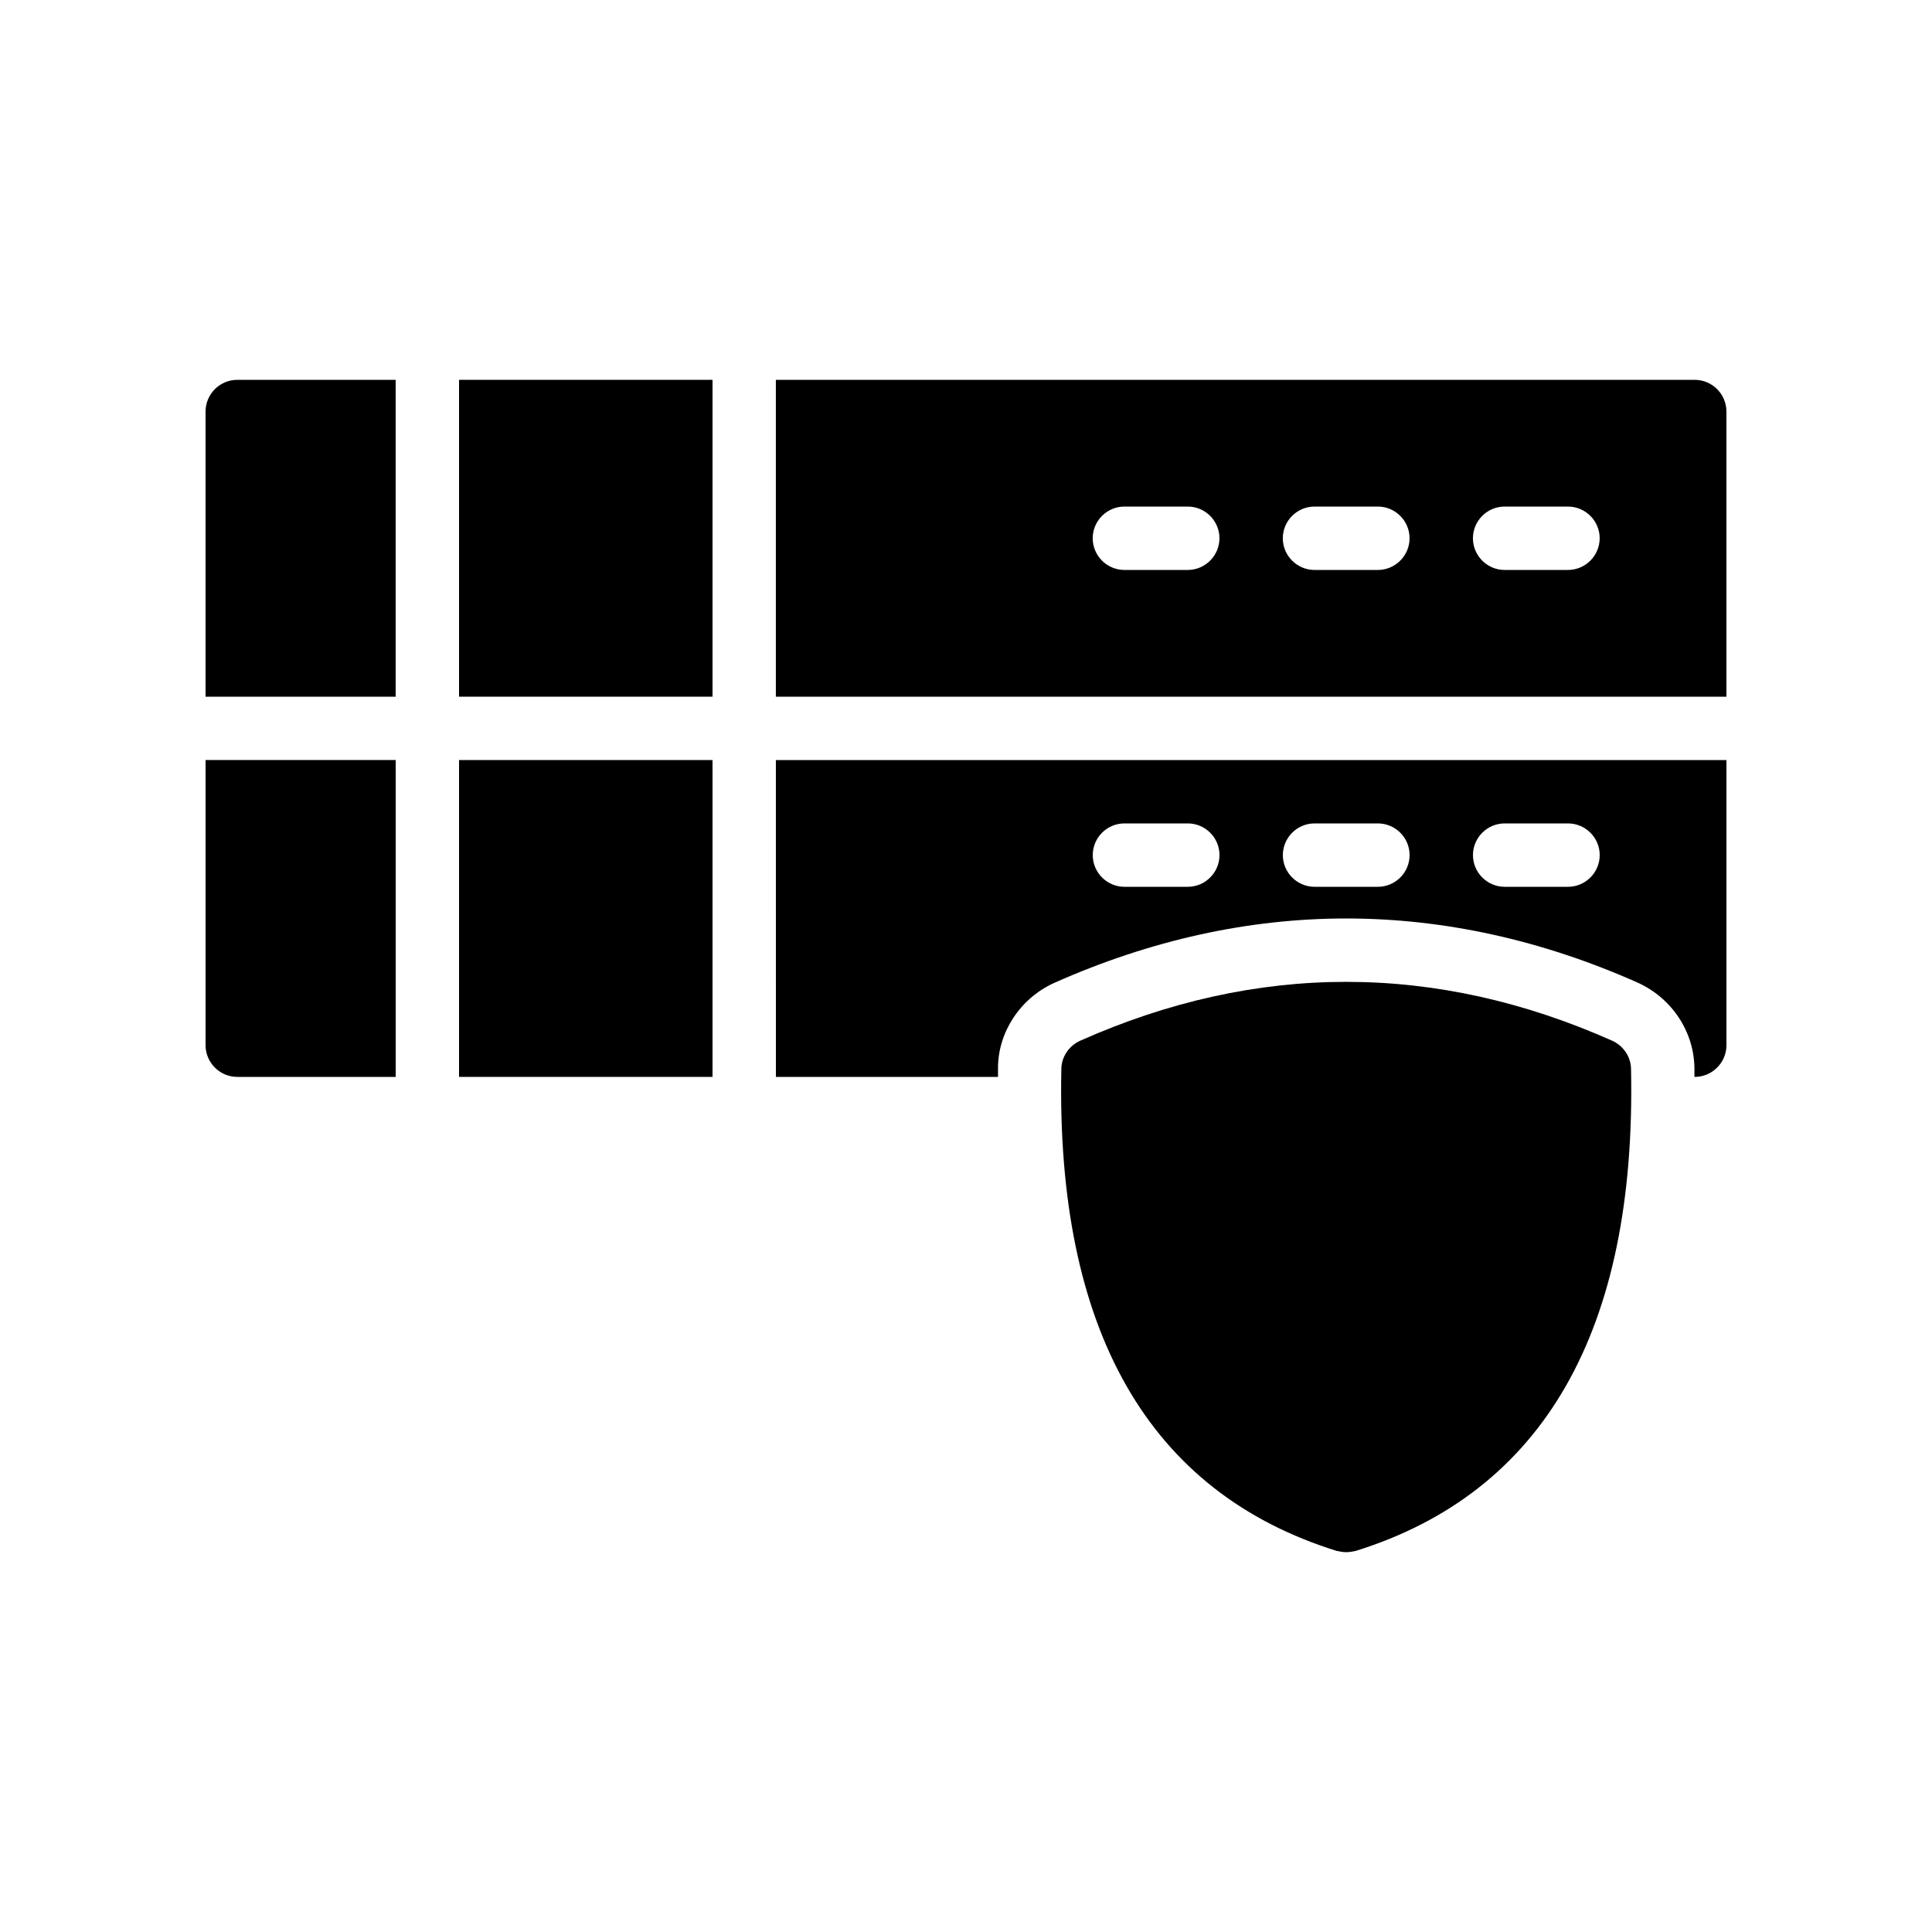<?xml version="1.0" encoding="UTF-8"?>
<!-- Uploaded to: SVG Repo, www.svgrepo.com, Generator: SVG Repo Mixer Tools -->
<svg fill="#000000" width="800px" height="800px" version="1.1" viewBox="144 144 512 512" xmlns="http://www.w3.org/2000/svg">
 <g>
  <path d="m265.65 244.66h67.176v83.969h-67.176z"/>
  <path d="m265.65 345.42h67.176v83.969h-67.176z"/>
  <path d="m198.48 345.42h50.383v83.969h-41.988c-4.617 0-8.398-3.777-8.398-8.398z"/>
  <path d="m349.62 429.39h58.863v-2.352c0-9.406 5.793-18.391 14.777-22.504 25.609-11.418 51.641-17.129 77.504-17.129s51.891 5.711 77.336 17.047c9.152 4.199 14.945 13.184 14.945 22.922v2.016h0.082c4.617 0 8.398-3.777 8.398-8.398v-75.57h-251.91zm193.13-67.176h16.793c4.617 0 8.398 3.777 8.398 8.398 0 4.617-3.777 8.398-8.398 8.398h-16.793c-4.617 0-8.398-3.777-8.398-8.398 0-4.617 3.777-8.398 8.398-8.398zm-50.383 0h16.793c4.617 0 8.398 3.777 8.398 8.398 0 4.617-3.777 8.398-8.398 8.398h-16.793c-4.617 0-8.398-3.777-8.398-8.398 0-4.617 3.781-8.398 8.398-8.398zm-50.379 0h16.793c4.617 0 8.398 3.777 8.398 8.398 0 4.617-3.777 8.398-8.398 8.398h-16.793c-4.617 0-8.398-3.777-8.398-8.398 0-4.617 3.777-8.398 8.398-8.398z"/>
  <path d="m206.87 244.66h41.984v83.969h-50.379v-75.57c0-4.617 3.777-8.398 8.395-8.398z"/>
  <path d="m593.12 244.66h-243.51v83.969h251.91v-75.57c0-4.617-3.781-8.398-8.398-8.398zm-134.35 50.383h-16.793c-4.617 0-8.398-3.777-8.398-8.398 0-4.617 3.777-8.398 8.398-8.398h16.793c4.617 0 8.398 3.777 8.398 8.398-0.004 4.617-3.781 8.398-8.398 8.398zm50.379 0h-16.793c-4.617 0-8.398-3.777-8.398-8.398 0-4.617 3.777-8.398 8.398-8.398h16.793c4.617 0 8.398 3.777 8.398 8.398 0 4.617-3.777 8.398-8.398 8.398zm50.383 0h-16.793c-4.617 0-8.398-3.777-8.398-8.398 0-4.617 3.777-8.398 8.398-8.398h16.793c4.617 0 8.398 3.777 8.398 8.398-0.004 4.617-3.781 8.398-8.398 8.398z"/>
  <path d="m571.29 419.82c-46.77-20.824-94.297-20.824-141.07 0-2.938 1.344-4.953 4.281-4.953 7.559-1.426 69.191 23.176 112.1 72.969 127.63 0.84 0.168 1.68 0.336 2.519 0.336 0.84 0 1.68-0.168 2.519-0.336 49.793-15.535 74.395-58.441 72.969-127.63-0.004-3.277-2.016-6.215-4.957-7.559z"/>
 </g>
</svg>